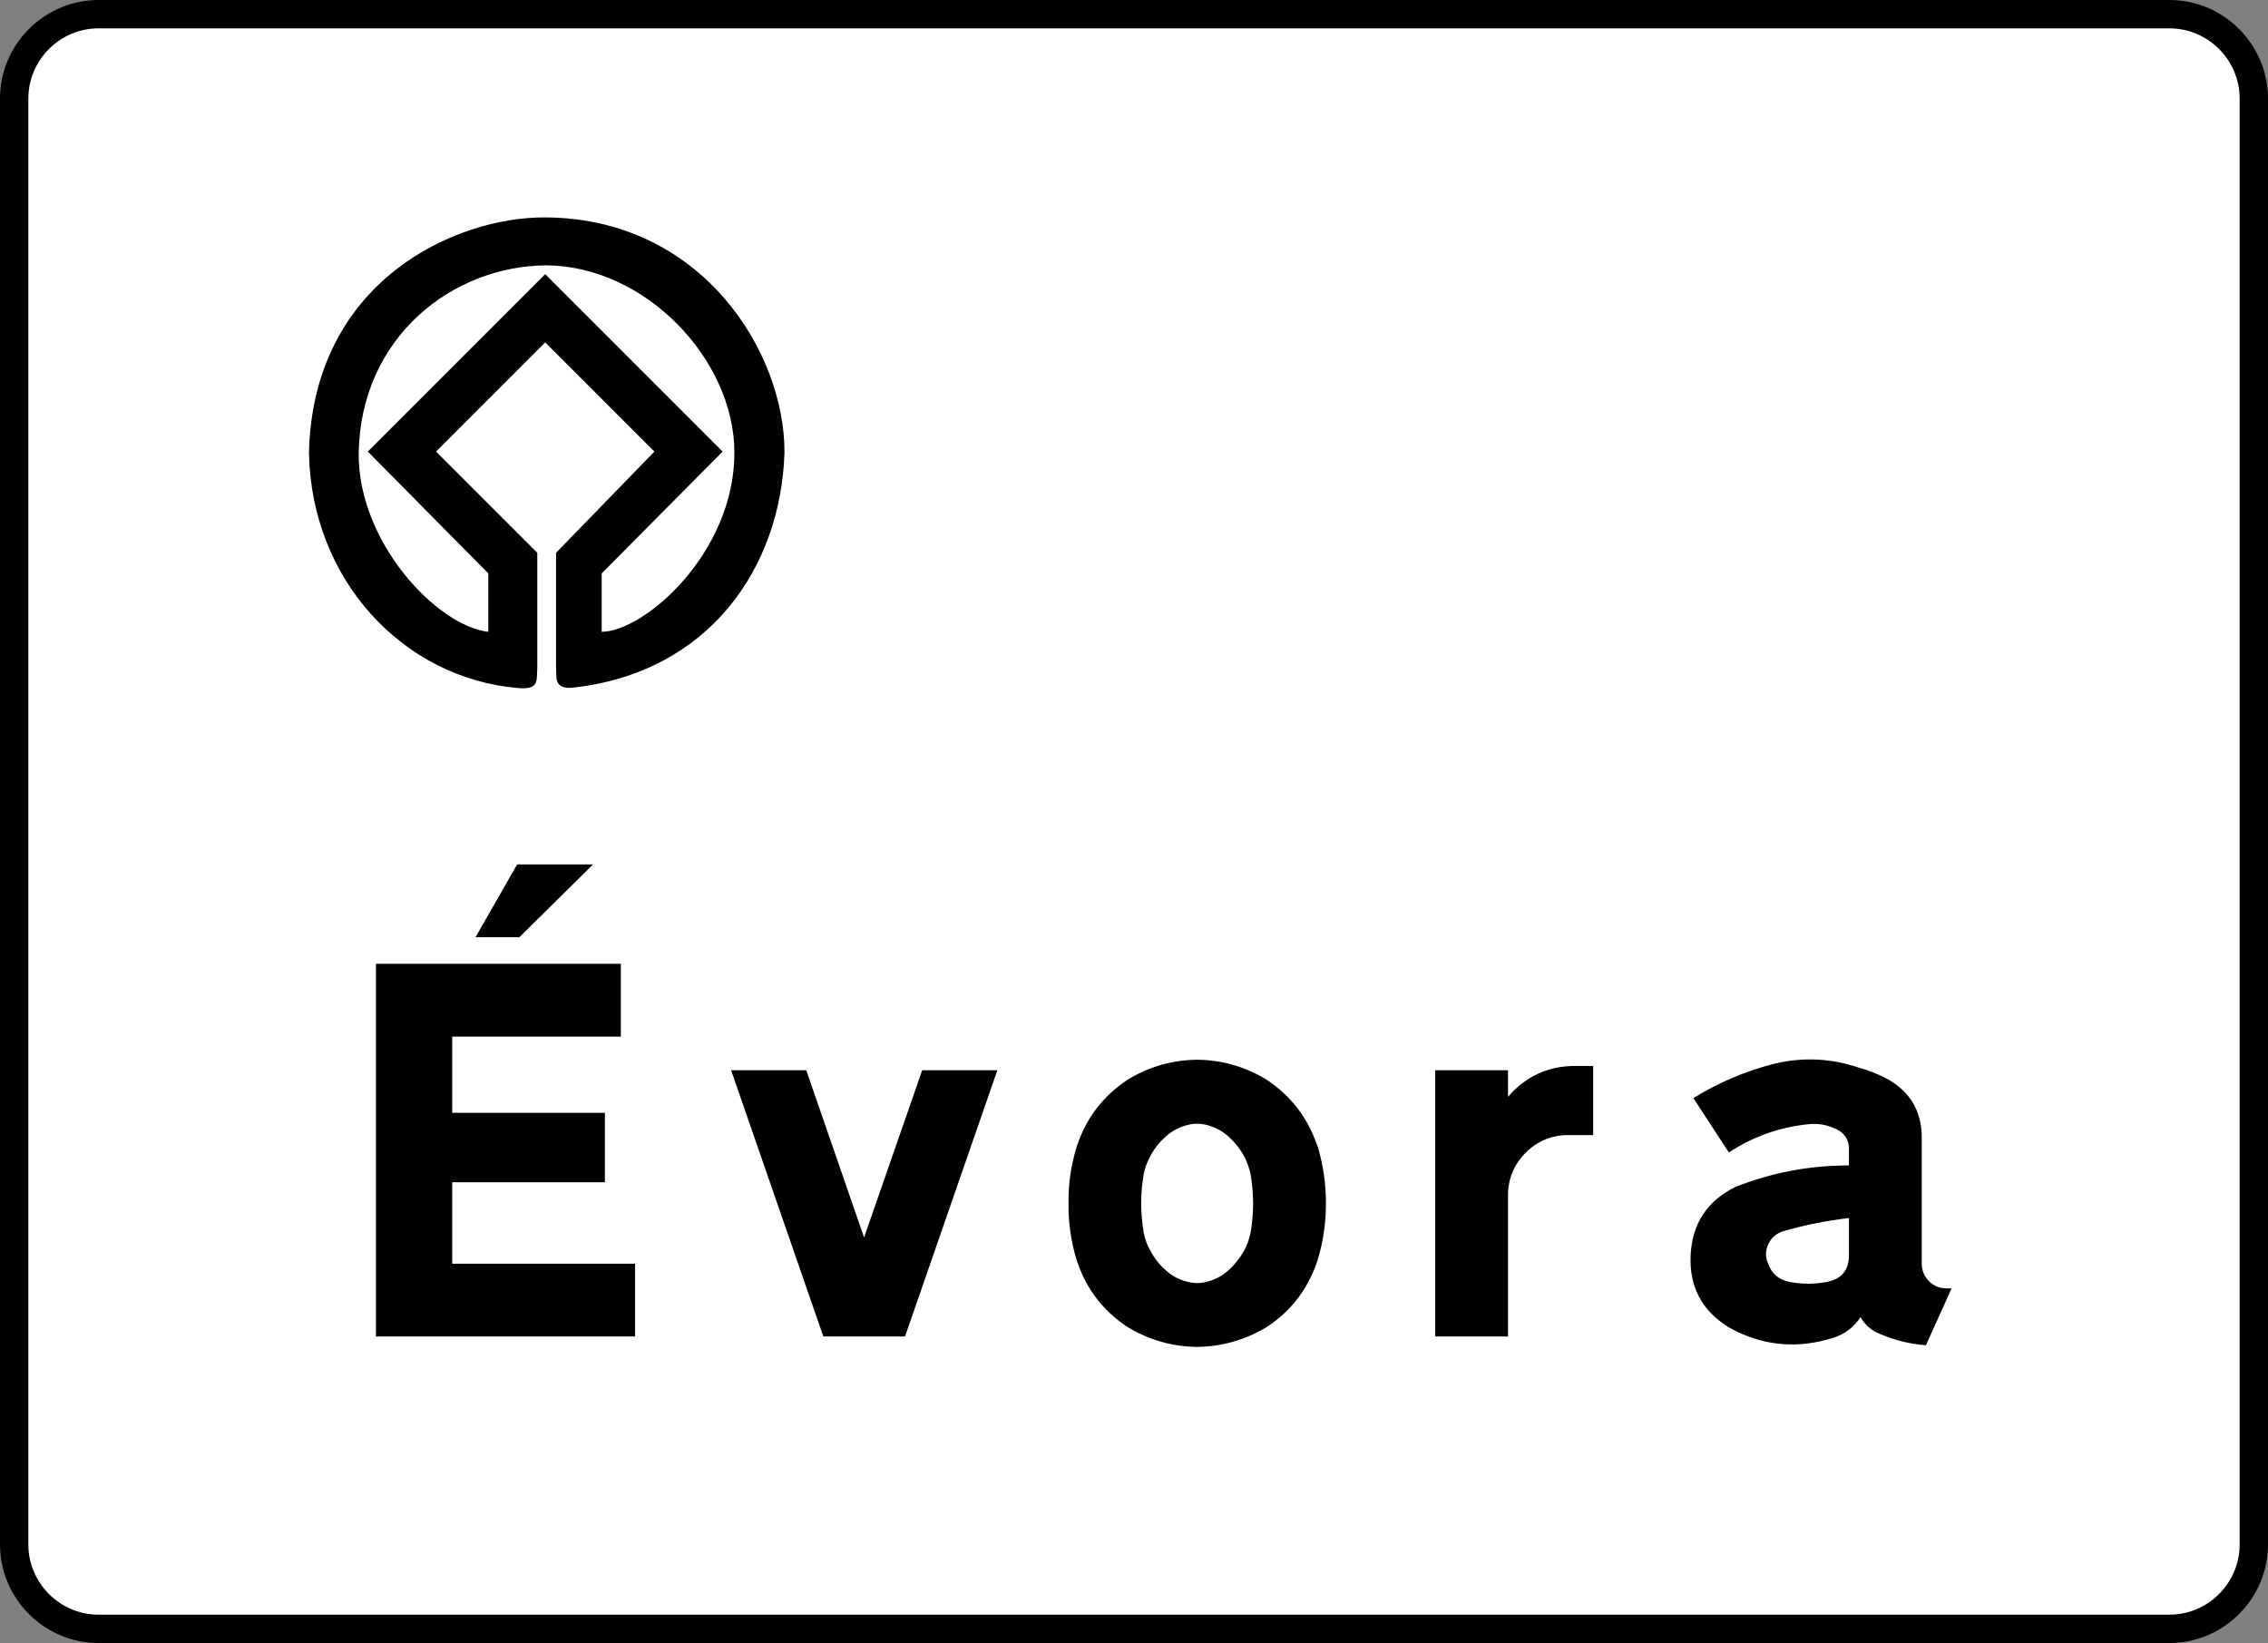<?xml version="1.0" encoding="UTF-8" standalone="no"?> <!-- Created with Inkscape (http://www.inkscape.org/) --> <svg xmlns:dc="http://purl.org/dc/elements/1.1/" xmlns:cc="http://creativecommons.org/ns#" xmlns:rdf="http://www.w3.org/1999/02/22-rdf-syntax-ns#" xmlns:svg="http://www.w3.org/2000/svg" xmlns="http://www.w3.org/2000/svg" xmlns:sodipodi="http://sodipodi.sourceforge.net/DTD/sodipodi-0.dtd" xmlns:inkscape="http://www.inkscape.org/namespaces/inkscape" width="774.991" height="561.413" id="svg5058" version="1.1" inkscape:version="0.47 r22583" sodipodi:docname="Portugal road sign N2b.svg"><rect width="100%" height="100%" fill="#808080" stroke="none"/>   <defs id="defs5060">     <inkscape:perspective sodipodi:type="inkscape:persp3d" inkscape:vp_x="0 : 526.18109 : 1" inkscape:vp_y="0 : 1000 : 0" inkscape:vp_z="744.09448 : 526.18109 : 1" inkscape:persp3d-origin="372.04724 : 350.78739 : 1" id="perspective5066"/>     <inkscape:perspective id="perspective5048" inkscape:persp3d-origin="0.5 : 0.33333333 : 1" inkscape:vp_z="1 : 0.5 : 1" inkscape:vp_y="0 : 1000 : 0" inkscape:vp_x="0 : 0.5 : 1" sodipodi:type="inkscape:persp3d"/>     <inkscape:perspective id="perspective5867" inkscape:persp3d-origin="0.5 : 0.33333333 : 1" inkscape:vp_z="1 : 0.5 : 1" inkscape:vp_y="0 : 1000 : 0" inkscape:vp_x="0 : 0.5 : 1" sodipodi:type="inkscape:persp3d"/>     <inkscape:perspective id="perspective5904" inkscape:persp3d-origin="0.5 : 0.33333333 : 1" inkscape:vp_z="1 : 0.5 : 1" inkscape:vp_y="0 : 1000 : 0" inkscape:vp_x="0 : 0.5 : 1" sodipodi:type="inkscape:persp3d"/>     <inkscape:perspective id="perspective5974" inkscape:persp3d-origin="0.5 : 0.33333333 : 1" inkscape:vp_z="1 : 0.5 : 1" inkscape:vp_y="0 : 1000 : 0" inkscape:vp_x="0 : 0.5 : 1" sodipodi:type="inkscape:persp3d"/>     <inkscape:perspective id="perspective6017" inkscape:persp3d-origin="0.5 : 0.33333333 : 1" inkscape:vp_z="1 : 0.5 : 1" inkscape:vp_y="0 : 1000 : 0" inkscape:vp_x="0 : 0.5 : 1" sodipodi:type="inkscape:persp3d"/>     <inkscape:perspective id="perspective6051" inkscape:persp3d-origin="0.5 : 0.33333333 : 1" inkscape:vp_z="1 : 0.5 : 1" inkscape:vp_y="0 : 1000 : 0" inkscape:vp_x="0 : 0.5 : 1" sodipodi:type="inkscape:persp3d"/>     <inkscape:perspective id="perspective6088" inkscape:persp3d-origin="0.5 : 0.33333333 : 1" inkscape:vp_z="1 : 0.5 : 1" inkscape:vp_y="0 : 1000 : 0" inkscape:vp_x="0 : 0.5 : 1" sodipodi:type="inkscape:persp3d"/>     <inkscape:perspective id="perspective6128" inkscape:persp3d-origin="0.5 : 0.33333333 : 1" inkscape:vp_z="1 : 0.5 : 1" inkscape:vp_y="0 : 1000 : 0" inkscape:vp_x="0 : 0.5 : 1" sodipodi:type="inkscape:persp3d"/>     <inkscape:perspective id="perspective6178" inkscape:persp3d-origin="0.5 : 0.33333333 : 1" inkscape:vp_z="1 : 0.5 : 1" inkscape:vp_y="0 : 1000 : 0" inkscape:vp_x="0 : 0.5 : 1" sodipodi:type="inkscape:persp3d"/>     <inkscape:perspective id="perspective6212" inkscape:persp3d-origin="0.5 : 0.33333333 : 1" inkscape:vp_z="1 : 0.5 : 1" inkscape:vp_y="0 : 1000 : 0" inkscape:vp_x="0 : 0.5 : 1" sodipodi:type="inkscape:persp3d"/>     <inkscape:perspective id="perspective6246" inkscape:persp3d-origin="0.5 : 0.33333333 : 1" inkscape:vp_z="1 : 0.5 : 1" inkscape:vp_y="0 : 1000 : 0" inkscape:vp_x="0 : 0.5 : 1" sodipodi:type="inkscape:persp3d"/>     <inkscape:perspective id="perspective6292" inkscape:persp3d-origin="0.5 : 0.33333333 : 1" inkscape:vp_z="1 : 0.5 : 1" inkscape:vp_y="0 : 1000 : 0" inkscape:vp_x="0 : 0.5 : 1" sodipodi:type="inkscape:persp3d"/>     <inkscape:perspective id="perspective6362" inkscape:persp3d-origin="0.5 : 0.33333333 : 1" inkscape:vp_z="1 : 0.5 : 1" inkscape:vp_y="0 : 1000 : 0" inkscape:vp_x="0 : 0.5 : 1" sodipodi:type="inkscape:persp3d"/>     <inkscape:perspective id="perspective6411" inkscape:persp3d-origin="0.5 : 0.33333333 : 1" inkscape:vp_z="1 : 0.5 : 1" inkscape:vp_y="0 : 1000 : 0" inkscape:vp_x="0 : 0.5 : 1" sodipodi:type="inkscape:persp3d"/>     <inkscape:perspective id="perspective6502" inkscape:persp3d-origin="0.5 : 0.33333333 : 1" inkscape:vp_z="1 : 0.5 : 1" inkscape:vp_y="0 : 1000 : 0" inkscape:vp_x="0 : 0.5 : 1" sodipodi:type="inkscape:persp3d"/>     <inkscape:perspective id="perspective6560" inkscape:persp3d-origin="0.5 : 0.33333333 : 1" inkscape:vp_z="1 : 0.5 : 1" inkscape:vp_y="0 : 1000 : 0" inkscape:vp_x="0 : 0.5 : 1" sodipodi:type="inkscape:persp3d"/>     <inkscape:perspective id="perspective6621" inkscape:persp3d-origin="0.5 : 0.33333333 : 1" inkscape:vp_z="1 : 0.5 : 1" inkscape:vp_y="0 : 1000 : 0" inkscape:vp_x="0 : 0.5 : 1" sodipodi:type="inkscape:persp3d"/>     <inkscape:perspective id="perspective6667" inkscape:persp3d-origin="0.5 : 0.33333333 : 1" inkscape:vp_z="1 : 0.5 : 1" inkscape:vp_y="0 : 1000 : 0" inkscape:vp_x="0 : 0.5 : 1" sodipodi:type="inkscape:persp3d"/>     <inkscape:perspective id="perspective6764" inkscape:persp3d-origin="0.5 : 0.33333333 : 1" inkscape:vp_z="1 : 0.5 : 1" inkscape:vp_y="0 : 1000 : 0" inkscape:vp_x="0 : 0.5 : 1" sodipodi:type="inkscape:persp3d"/>     <inkscape:perspective id="perspective6852" inkscape:persp3d-origin="0.5 : 0.33333333 : 1" inkscape:vp_z="1 : 0.5 : 1" inkscape:vp_y="0 : 1000 : 0" inkscape:vp_x="0 : 0.5 : 1" sodipodi:type="inkscape:persp3d"/>     <inkscape:perspective id="perspective6901" inkscape:persp3d-origin="0.5 : 0.33333333 : 1" inkscape:vp_z="1 : 0.5 : 1" inkscape:vp_y="0 : 1000 : 0" inkscape:vp_x="0 : 0.5 : 1" sodipodi:type="inkscape:persp3d"/>     <inkscape:perspective id="perspective6932" inkscape:persp3d-origin="0.5 : 0.33333333 : 1" inkscape:vp_z="1 : 0.5 : 1" inkscape:vp_y="0 : 1000 : 0" inkscape:vp_x="0 : 0.5 : 1" sodipodi:type="inkscape:persp3d"/>     <inkscape:perspective id="perspective6963" inkscape:persp3d-origin="0.5 : 0.33333333 : 1" inkscape:vp_z="1 : 0.5 : 1" inkscape:vp_y="0 : 1000 : 0" inkscape:vp_x="0 : 0.5 : 1" sodipodi:type="inkscape:persp3d"/>     <inkscape:perspective id="perspective7006" inkscape:persp3d-origin="0.5 : 0.33333333 : 1" inkscape:vp_z="1 : 0.5 : 1" inkscape:vp_y="0 : 1000 : 0" inkscape:vp_x="0 : 0.5 : 1" sodipodi:type="inkscape:persp3d"/>     <inkscape:perspective id="perspective7061" inkscape:persp3d-origin="0.5 : 0.33333333 : 1" inkscape:vp_z="1 : 0.5 : 1" inkscape:vp_y="0 : 1000 : 0" inkscape:vp_x="0 : 0.5 : 1" sodipodi:type="inkscape:persp3d"/>     <inkscape:perspective id="perspective7092" inkscape:persp3d-origin="0.5 : 0.33333333 : 1" inkscape:vp_z="1 : 0.5 : 1" inkscape:vp_y="0 : 1000 : 0" inkscape:vp_x="0 : 0.5 : 1" sodipodi:type="inkscape:persp3d"/>     <inkscape:perspective id="perspective7129" inkscape:persp3d-origin="0.5 : 0.33333333 : 1" inkscape:vp_z="1 : 0.5 : 1" inkscape:vp_y="0 : 1000 : 0" inkscape:vp_x="0 : 0.5 : 1" sodipodi:type="inkscape:persp3d"/>     <inkscape:perspective id="perspective7172" inkscape:persp3d-origin="0.5 : 0.33333333 : 1" inkscape:vp_z="1 : 0.5 : 1" inkscape:vp_y="0 : 1000 : 0" inkscape:vp_x="0 : 0.5 : 1" sodipodi:type="inkscape:persp3d"/>     <inkscape:perspective id="perspective7233" inkscape:persp3d-origin="0.5 : 0.33333333 : 1" inkscape:vp_z="1 : 0.5 : 1" inkscape:vp_y="0 : 1000 : 0" inkscape:vp_x="0 : 0.5 : 1" sodipodi:type="inkscape:persp3d"/>     <inkscape:perspective id="perspective7267" inkscape:persp3d-origin="0.5 : 0.33333333 : 1" inkscape:vp_z="1 : 0.5 : 1" inkscape:vp_y="0 : 1000 : 0" inkscape:vp_x="0 : 0.5 : 1" sodipodi:type="inkscape:persp3d"/>     <inkscape:perspective id="perspective7298" inkscape:persp3d-origin="0.5 : 0.33333333 : 1" inkscape:vp_z="1 : 0.5 : 1" inkscape:vp_y="0 : 1000 : 0" inkscape:vp_x="0 : 0.5 : 1" sodipodi:type="inkscape:persp3d"/>   </defs>   <sodipodi:namedview id="base" pagecolor="#ffffff" bordercolor="#666666" borderopa3="1.0" inkscape:pageopa3="0.0" inkscape:pageshadow="2" inkscape:zoom="0.3649472" inkscape:cx="711.97264" inkscape:cy="-253.23518" inkscape:document-units="px" inkscape:current-layer="layer1" showgrid="false" inkscape:window-width="1680" inkscape:window-height="987" inkscape:window-x="-4" inkscape:window-y="-4" inkscape:window-maximized="1"/>      <g inkscape:label="Livello 1" inkscape:groupmode="layer" id="layer1" transform="translate(489.071,282.286)">     <path d="m -455.383,-282.286 707.616,0 c 18.531,0 33.686,15.155 33.686,33.688 l 0,494.042 c 0,18.533 -15.155,33.683 -33.686,33.683 l -707.616,0 c -18.531,0 -33.688,-15.15 -33.688,-33.683 l 0,-494.042 c 0,-18.533 15.157,-33.688 33.688,-33.688" style="fill:#000000;fill-opa3:1;fill-rule:evenodd;stroke:none" id="path4916"/>     <path d="m -455.388,-272.599 707.625,0 c 13.195,0 23.996,10.798 23.996,23.996 l 0,494.047 c 0,13.195 -10.801,23.996 -23.996,23.996 l -707.625,0 c -13.198,0 -23.996,-10.801 -23.996,-23.996 l 0,-494.047 c 0,-13.198 10.798,-23.996 23.996,-23.996" style="fill:#ffffff;fill-opa3:1;fill-rule:evenodd;stroke:none" id="path4918"/>     <path d="m -302.399,-191.616 c -31.921,0.198 -63.331,24.339 -64.102,63.926 -0.422,30.729 26.955,59.394 44.296,61.288 l 0,-19.946 -41.191,-41.64 60.628,-60.63 60.625,60.63 -41.336,41.64 0,19.946 c 14.603,-0.082 45.424,-26.956 45.355,-61.288 -0.055,-31.861 -30.496,-63.728 -64.275,-63.926 z m -3.081,137.739 0,-39.518 -34.599,-34.594 37.311,-37.312 37.307,37.312 -33.601,34.594 0,39.349 c 0.286,2.447 -1.14,7.49 5.788,6.724 46.553,-5.174 71.019,-41.003 72.263,-80.344 0.137,-34.259 -28.2,-80.094 -81.796,-80.332 -30.369,-0.219 -79.267,21.506 -80.691,80.332 0.746,43.401 32.041,77.136 71.492,80.489 7.503,0.634 6.157,-2.83 6.526,-6.7" style="fill:#000000;fill-opa3:1;fill-rule:evenodd;stroke:none" id="path4920"/>     <path d="m -272.058,149.51 0,24.878 -88.547,0 0,-127.346 83.684,0 0,24.878 -57.621,0 0,26.04 52.166,0 0,23.711 -52.166,0 0,27.841 62.484,0 z m -54.526,-111.551 14.222,-24.876 25.932,0 -25.172,24.876 -14.982,0 z m 87.338,45.458 25.681,0 19.757,57.137 19.851,-57.137 25.681,0 -31.542,90.97 -27.909,0 -31.518,-90.97 z m 203.245,45.507 0,0 c 0.027,6.603 -0.916,13.097 -2.867,19.463 l 0,0 -0.383,1.122 0,0 c -3.269,9.169 -8.956,16.411 -17.084,21.715 l 0,0 c -7.385,4.393 -15.281,6.621 -23.709,6.708 l 0,0 c -8.404,-0.082 -16.279,-2.315 -23.623,-6.709 l 0,0 c -8.214,-5.391 -13.901,-12.646 -17.084,-21.778 l 0,0.068 -0.381,-1.122 0,0 c -1.996,-6.497 -2.931,-13.01 -2.801,-19.526 l 0,0 c -0.137,-6.452 0.805,-12.947 2.801,-19.463 l 0,0 0.381,-1.04 0,0 c 3.183,-9.082 8.87,-16.342 17.084,-21.778 l 0,0 c 7.305,-4.431 15.199,-6.683 23.687,-6.767 l 0,0 c 8.428,0.082 16.303,2.336 23.646,6.767 l 0,0 c 8.147,5.435 13.858,12.696 17.084,21.778 l 0,0 0.383,1.04 0.068,0 c 1.909,6.603 2.843,13.118 2.804,19.526 z m -40.373,-26.723 0,0 c -2.44,-0.678 -4.858,-0.678 -7.255,0 l 0,0 c -2.823,0.789 -5.265,2.127 -7.279,4.034 l 0,0 c -2.083,1.871 -3.802,4.074 -5.159,6.666 l 0,0 c -0.998,1.782 -1.719,3.754 -2.186,5.962 l 0,0 c -0.576,3.44 -0.872,6.772 -0.872,9.998 l 0,0 c 0,3.245 0.295,6.603 0.872,10.08 l 0,0 c 0.466,2.271 1.188,4.267 2.186,5.967 l 0,0 c 1.356,2.611 3.076,4.839 5.159,6.666 l 0,0 c 2.015,1.951 4.456,3.288 7.279,4.029 l 0,0 c 2.397,0.703 4.815,0.703 7.255,0 l 0,0 c 2.782,-0.741 5.203,-2.078 7.281,-4.029 l 0,0 c 1.996,-1.787 3.734,-4.016 5.222,-6.666 l 0,0 c 0.953,-1.782 1.656,-3.758 2.12,-5.967 l 0,0 c 0.577,-3.395 0.874,-6.727 0.874,-10.017 l 0,0 c 0,-3.226 -0.295,-6.577 -0.874,-10.061 l 0,0 c -0.507,-2.208 -1.207,-4.18 -2.12,-5.962 l 0,0 c -1.401,-2.548 -3.139,-4.757 -5.222,-6.666 l 0,0 c -2.078,-1.907 -4.499,-3.245 -7.281,-4.034 z m 102.6,23.986 0,0 0,48.2 -24.873,0 0,-90.97 24.873,0 0,9.087 0,0 c 6.049,-7.047 13.731,-10.569 23.051,-10.569 l 0,0 6.049,0 0,23.624 -8.47,0 0,0 c -5.707,0 -10.589,2.015 -14.6,6.049 -4.034,4.05 -6.03,8.913 -6.03,14.579 z m 109.283,29.479 c 4.737,-1.038 7.136,-3.968 7.218,-8.831 l 0,0 0,-12.922 0,0 c -7.871,0.91 -15.515,2.461 -22.945,4.644 l 0,0 c -2.228,0.895 -3.817,2.402 -4.732,4.543 -0.91,2.165 -0.891,4.311 0.068,6.408 l 0,0 c 1.167,3.313 3.482,5.372 6.965,6.157 l 0,0 c 4.475,0.916 8.956,0.916 13.431,0 z m -33.871,15.558 0,0 c -9.169,-5.642 -13.501,-13.839 -13.01,-24.577 0.507,-10.738 5.56,-18.508 15.175,-23.304 l 0,0 c 12.394,-4.945 25.361,-7.411 38.924,-7.411 l 0,0 0,-5.835 0,0 c -0.082,-3.076 -1.55,-5.261 -4.414,-6.598 l 0,0 c -3.055,-1.487 -6.326,-2.038 -9.764,-1.613 l 0,0 c -9.741,1.038 -18.697,4.243 -26.849,9.634 l 0,0 -12.137,-18.589 0,0 C 98.072,87.665 107.217,83.762 117.046,81.233 l 0,0 c 9.827,-2.397 19.548,-1.951 29.163,1.318 l 0,0 c 3.031,0.828 6.006,1.996 8.955,3.477 l 0,0 c 8.298,4.356 12.44,11.165 12.44,20.466 l 0,0 0,42.953 0,0 c 0,2.297 0.785,4.248 2.353,5.924 1.594,1.657 3.527,2.505 5.861,2.548 l 0,0 1.972,0.068 -8.768,19.399 0,0 c -5.43,-0.427 -10.545,-1.676 -15.345,-3.735 l 0,0 c -3.033,-1.085 -5.367,-3.055 -7.023,-5.904 l 0,0.055 c -2.291,3.458 -5.328,5.774 -9.15,6.985 l 0,0 c -12.52,4.011 -24.471,2.824 -35.867,-3.545" style="fill:#000000;fill-opa3:1;fill-rule:nonzero;stroke:none" id="path4924"/>   </g> </svg>